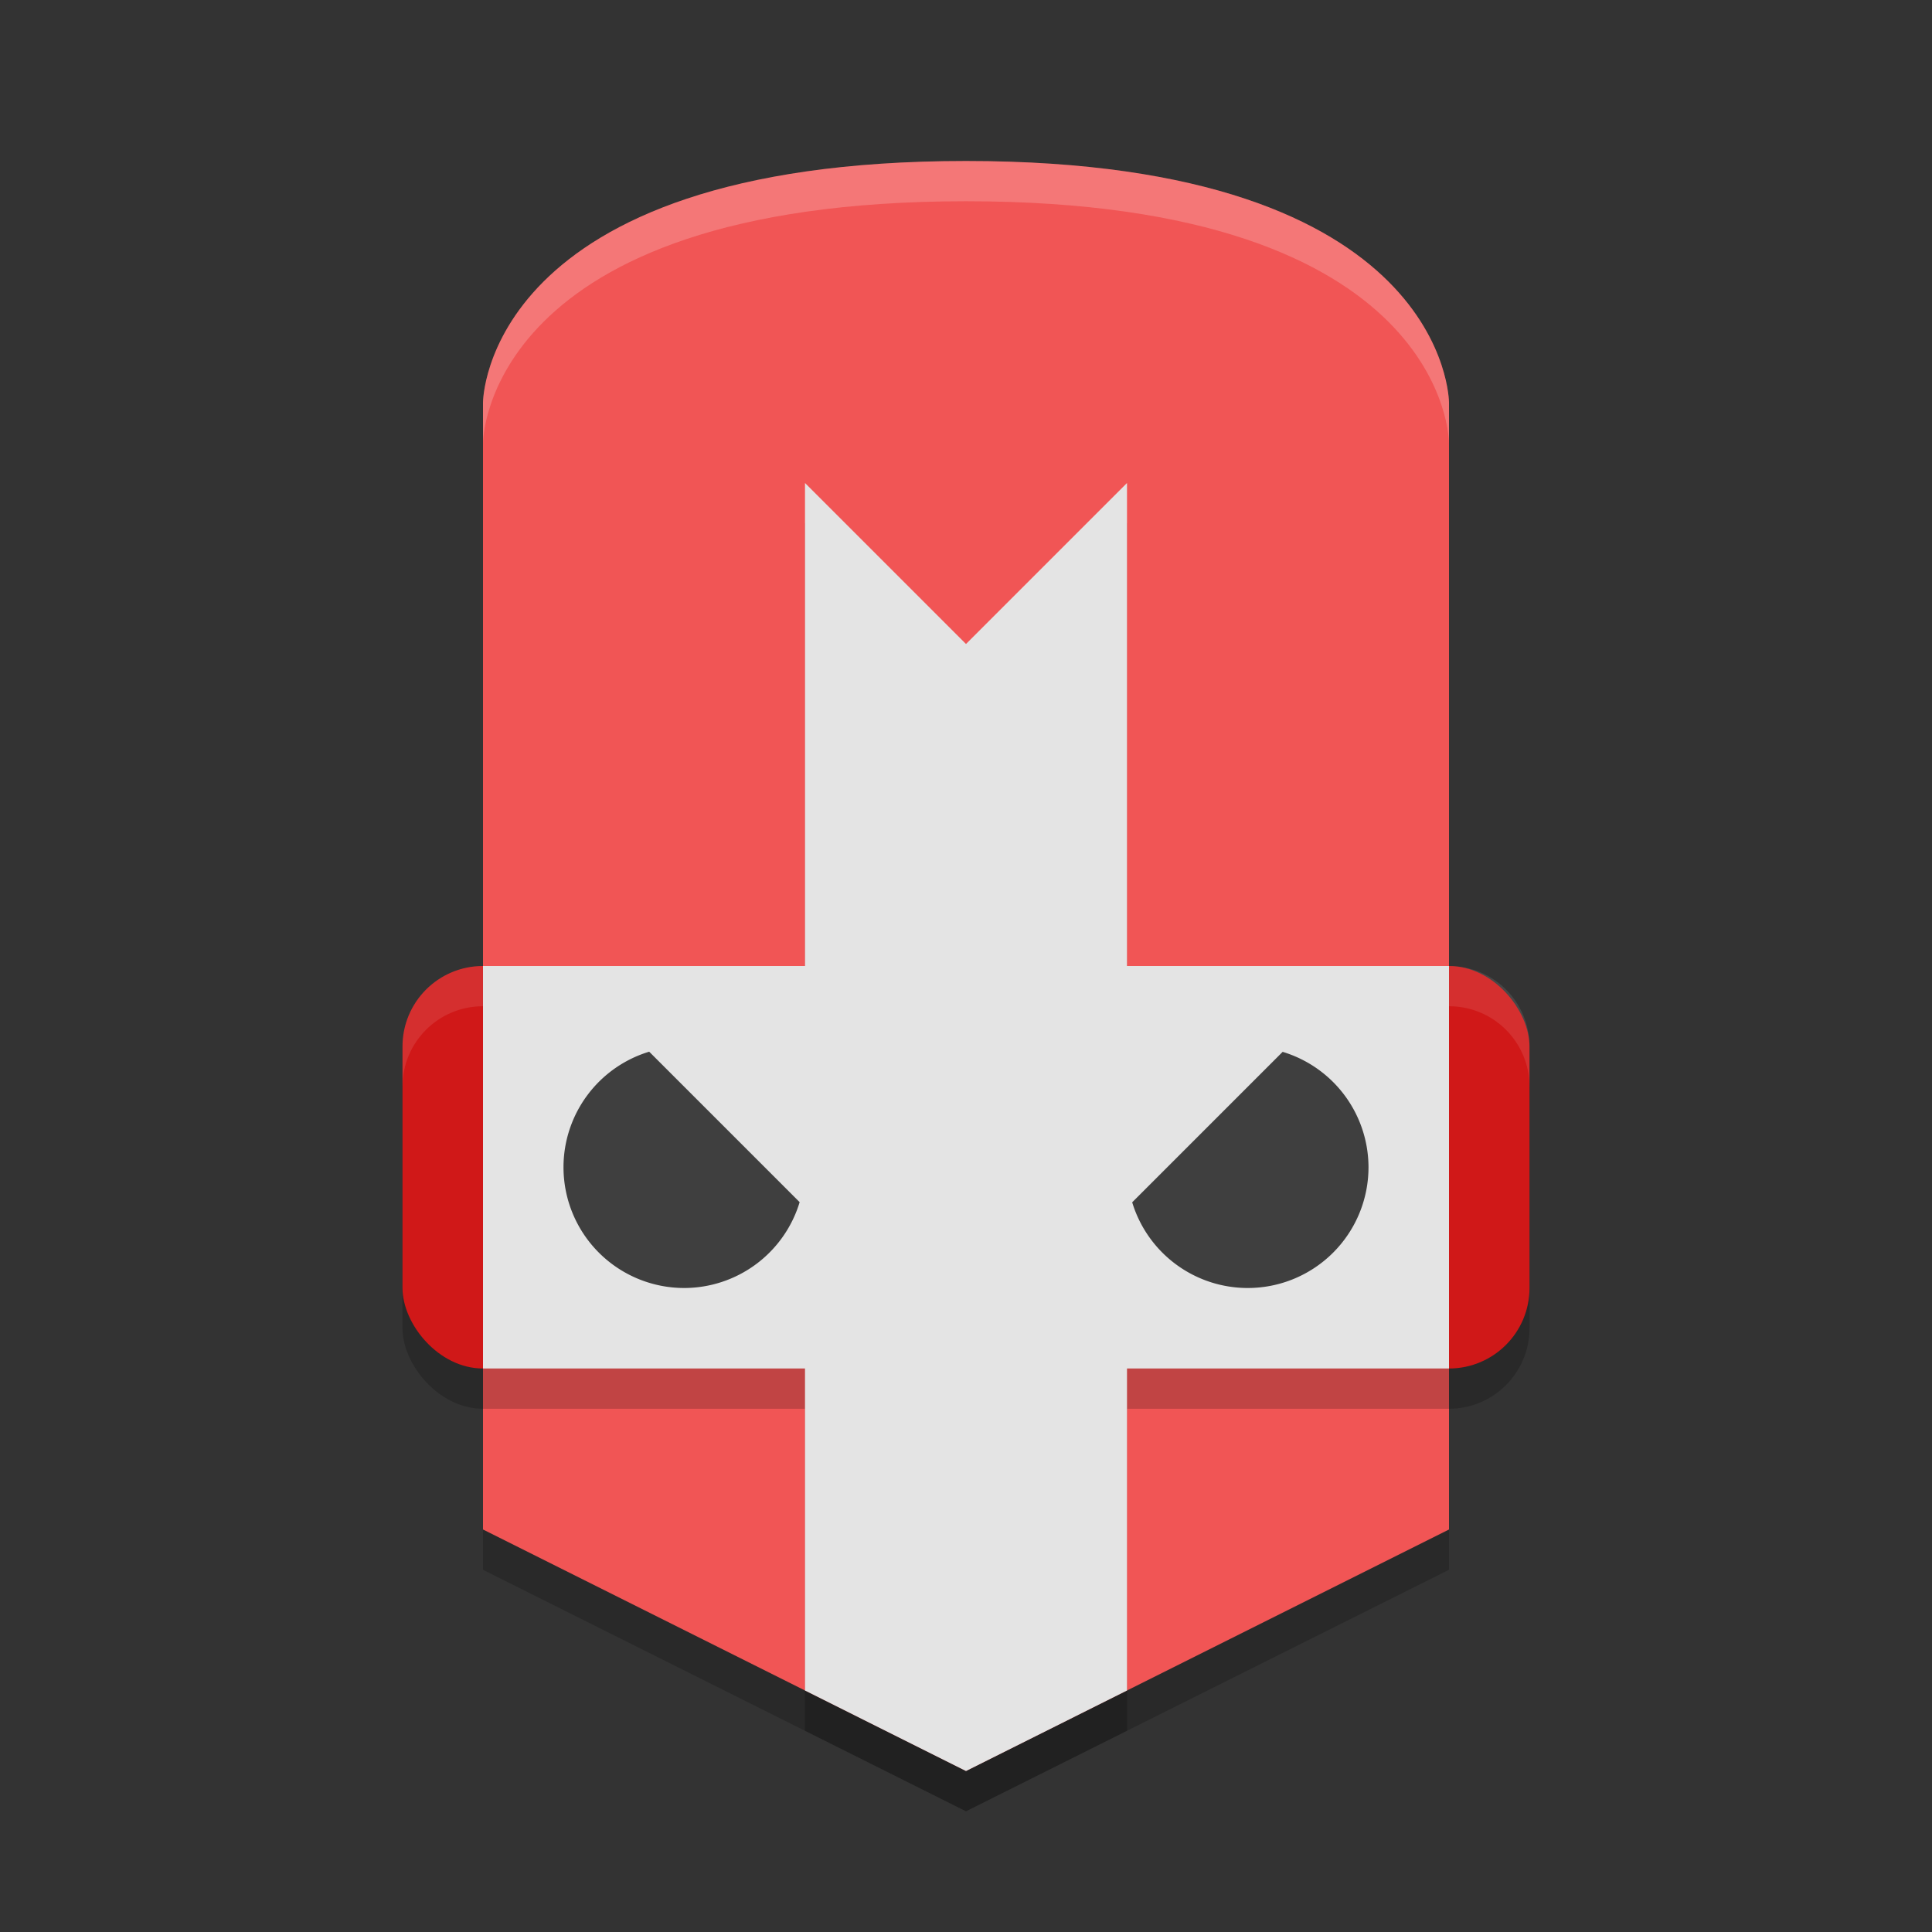 <svg xmlns="http://www.w3.org/2000/svg" height="48" width="48" version="1.1">
 <rect width="100%" height="100%" fill="#333333" stroke="none"/>
 <rect style="opacity:.2" ry="2" height="10" width="28" y="25" x="10"/>
 <path d="m24 5c12 0 12 6 12 6v28l-12 6-12-6v-28s0-6 12-6z" style="opacity:.2"/>
 <rect style="fill:#d01818" ry="2" height="10" width="28" y="24" x="10"/>
 <path style="opacity:.1;fill:#ffffff" d="m12 24c-1.108 0-2 0.892-2 2v1c0-1.108 0.892-2 2-2h24c1.108 0 2 0.892 2 2v-1c0-1.108-0.892-2-2-2z"/>
 <path d="m24 4c12 0 12 6 12 6v28l-12 6-12-6v-28s0-6 12-6z" style="fill:#f15555"/>
 <path style="opacity:.2" d="m20 13v12h-8v10h8v8l4 2 4-2v-8h8v-10h-8v-12l-4 4z"/>
 <path style="fill:#e4e4e4" d="m20 12v12h-8v10h8v8l4 2 4-2v-8h8v-10h-8v-12l-4 4z"/>
 <path style="fill:#3f3f3f" d="m16.129 26.129a3 3 0 0 0 -2.129 2.871 3 3 0 0 0 3 3 3 3 0 0 0 2.867 -2.133zm15.738 0.004-3.738 3.738a3 3 0 0 0 2.871 2.129 3 3 0 0 0 3 -3 3 3 0 0 0 -2.133 -2.867z"/>
 <path style="opacity:.2;fill:#ffffff" d="m24 4c-12 0-12 6-12 6v1s0-6 12-6 12 6 12 6v-1s0-6-12-6z"/>
</svg>
